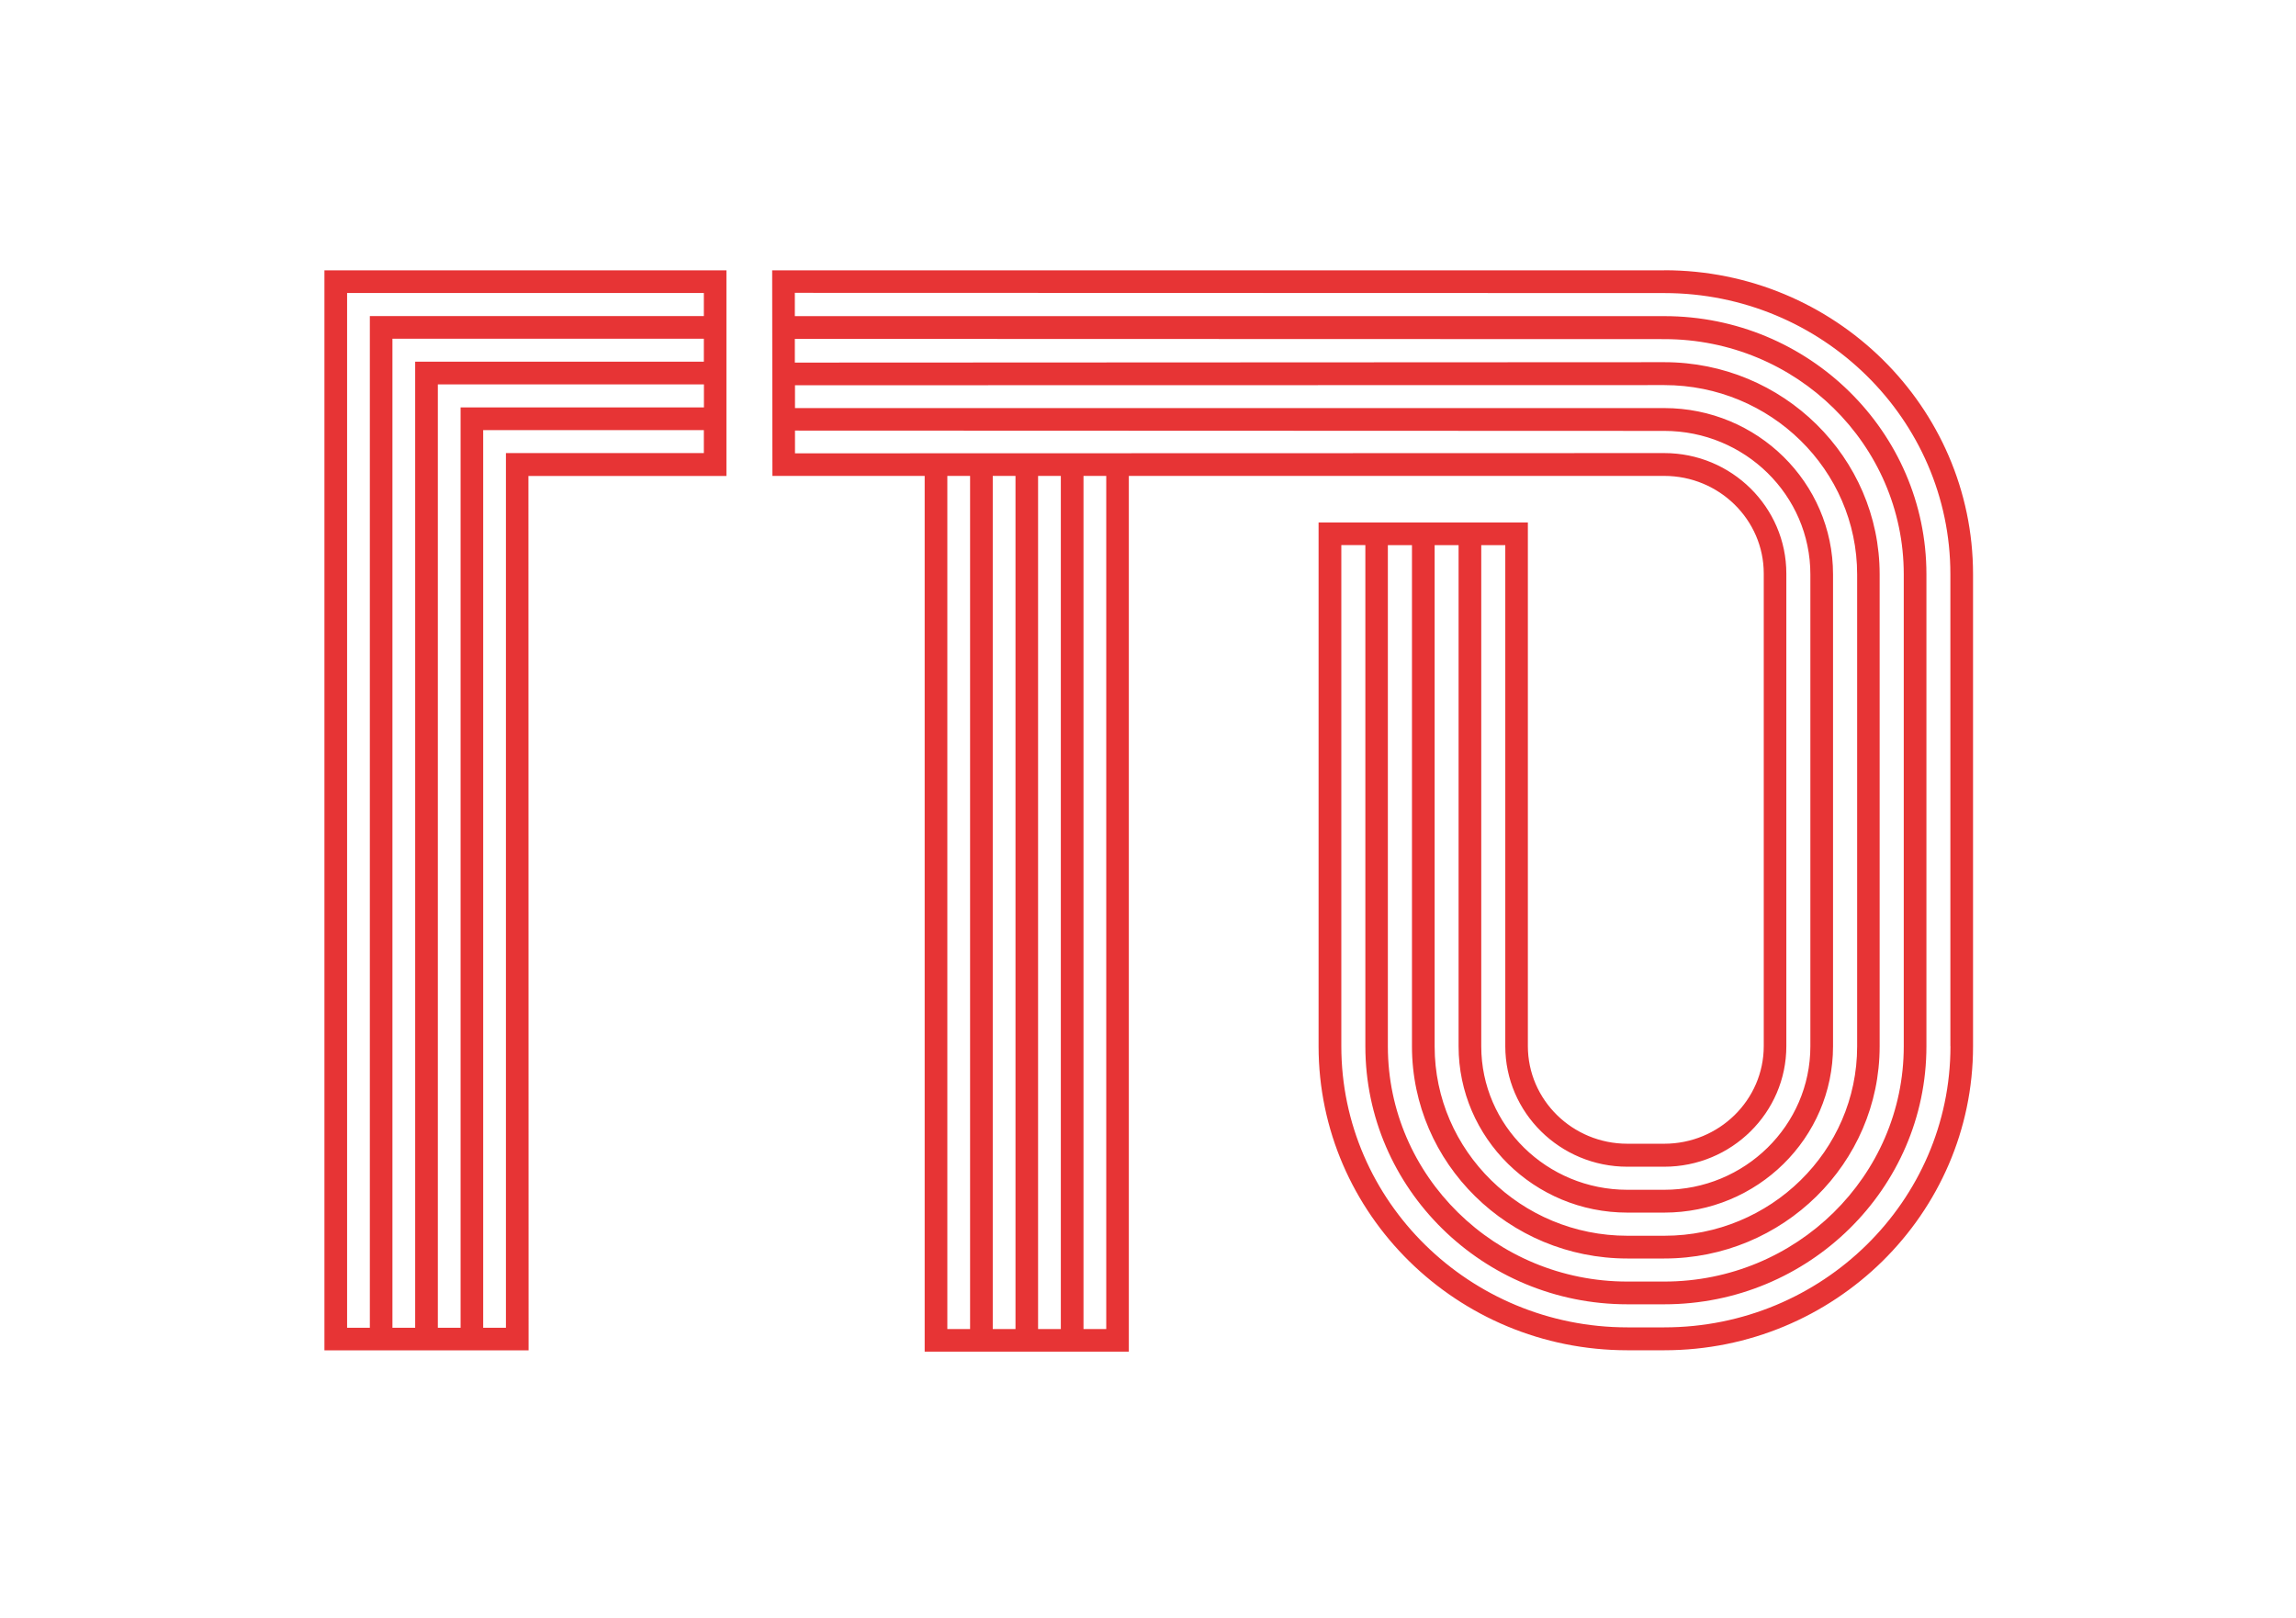 <?xml version="1.0" encoding="UTF-8"?> <svg xmlns="http://www.w3.org/2000/svg" width="552" height="389" viewBox="0 0 552 389" fill="none"><g clip-path="url(#clip0_602_25)"><path d="M468.924 251.576C468.924 288.856 438.056 319.166 400.14 319.166H391.263C353.328 319.166 322.479 288.837 322.479 251.576V131.069H328.256V251.576C328.256 285.795 356.525 313.62 391.263 313.62H400.14C434.879 313.62 463.147 285.775 463.147 251.576V138.079C463.147 103.86 434.879 76.015 400.14 76.015H191.093V70.412L400.121 70.469C438.056 70.469 468.905 100.798 468.905 138.06V251.557L468.924 251.576ZM333.687 131.089H339.463V251.595C339.463 279.729 362.706 302.606 391.244 302.606H400.121C428.678 302.606 451.902 279.729 451.902 251.595V138.098C451.902 109.964 428.678 87.088 400.121 87.088L191.093 87.184V81.484L400.121 81.542C431.875 81.542 457.698 106.922 457.698 138.098V251.595C457.698 282.791 431.875 308.151 400.121 308.151H391.244C359.49 308.151 333.667 282.771 333.667 251.595V131.089H333.687ZM344.894 131.089H350.671V251.595C350.671 273.644 368.868 291.572 391.244 291.572H400.121C422.497 291.572 440.694 273.644 440.694 251.595V138.098C440.694 116.049 422.497 98.122 400.121 98.122H191.131V92.634L400.14 92.595C425.694 92.595 446.491 113.007 446.491 138.117V251.615C446.491 276.725 425.694 297.137 400.14 297.137H391.263C365.71 297.137 344.913 276.725 344.913 251.615V131.108L344.894 131.089ZM356.12 131.089H361.897V251.557C361.897 267.54 375.069 280.538 391.244 280.538H400.121C416.297 280.538 429.468 267.54 429.468 251.557V137.925C429.468 121.942 416.297 108.944 400.121 108.944L191.131 109.002V103.533L400.121 103.61C419.493 103.61 435.245 119.073 435.245 138.098V251.595C435.245 270.601 419.493 286.084 400.121 286.084H391.244C371.872 286.084 356.12 270.621 356.12 251.595V131.089ZM265.962 319.57H260.493V114.432H265.962V319.57ZM255.043 319.57H249.575V114.432H255.043V319.57ZM244.144 319.57H238.675V114.432H244.144V319.57ZM233.226 319.57H227.757V114.432H233.226V319.57ZM400.121 65.001H185.643L185.701 114.432H222.308V325.001H271.392V114.432H400.121C413.312 114.432 424.038 124.965 424.038 137.905V251.538C424.038 264.478 413.312 275.011 400.121 275.011H391.244C378.053 275.011 367.327 264.478 367.327 251.538V125.639H317.011V251.576C317.011 291.88 350.305 324.673 391.244 324.673H400.121C441.06 324.673 474.355 291.88 474.355 251.576V138.079C474.355 97.775 441.06 64.981 400.121 64.981V65.001ZM116.166 319.262V103.417H169.218V108.944H121.635V319.262H116.166ZM83.43 70.45H169.218V75.996H88.918V319.262H83.45V70.45H83.43ZM169.218 86.972H99.817V319.262H94.349V81.446H169.218V86.992V86.972ZM169.218 97.968H110.736V319.262H105.267V92.422H169.237V97.968H169.218ZM174.648 114.432V65.001H78V324.693H127.085V319.262L127.046 114.451H174.667L174.648 114.432Z" fill="#E73435"></path></g><defs><clipPath id="clip0_602_25"><rect width="396.355" height="260" fill="white" transform="translate(78 65)"></rect></clipPath></defs></svg> 